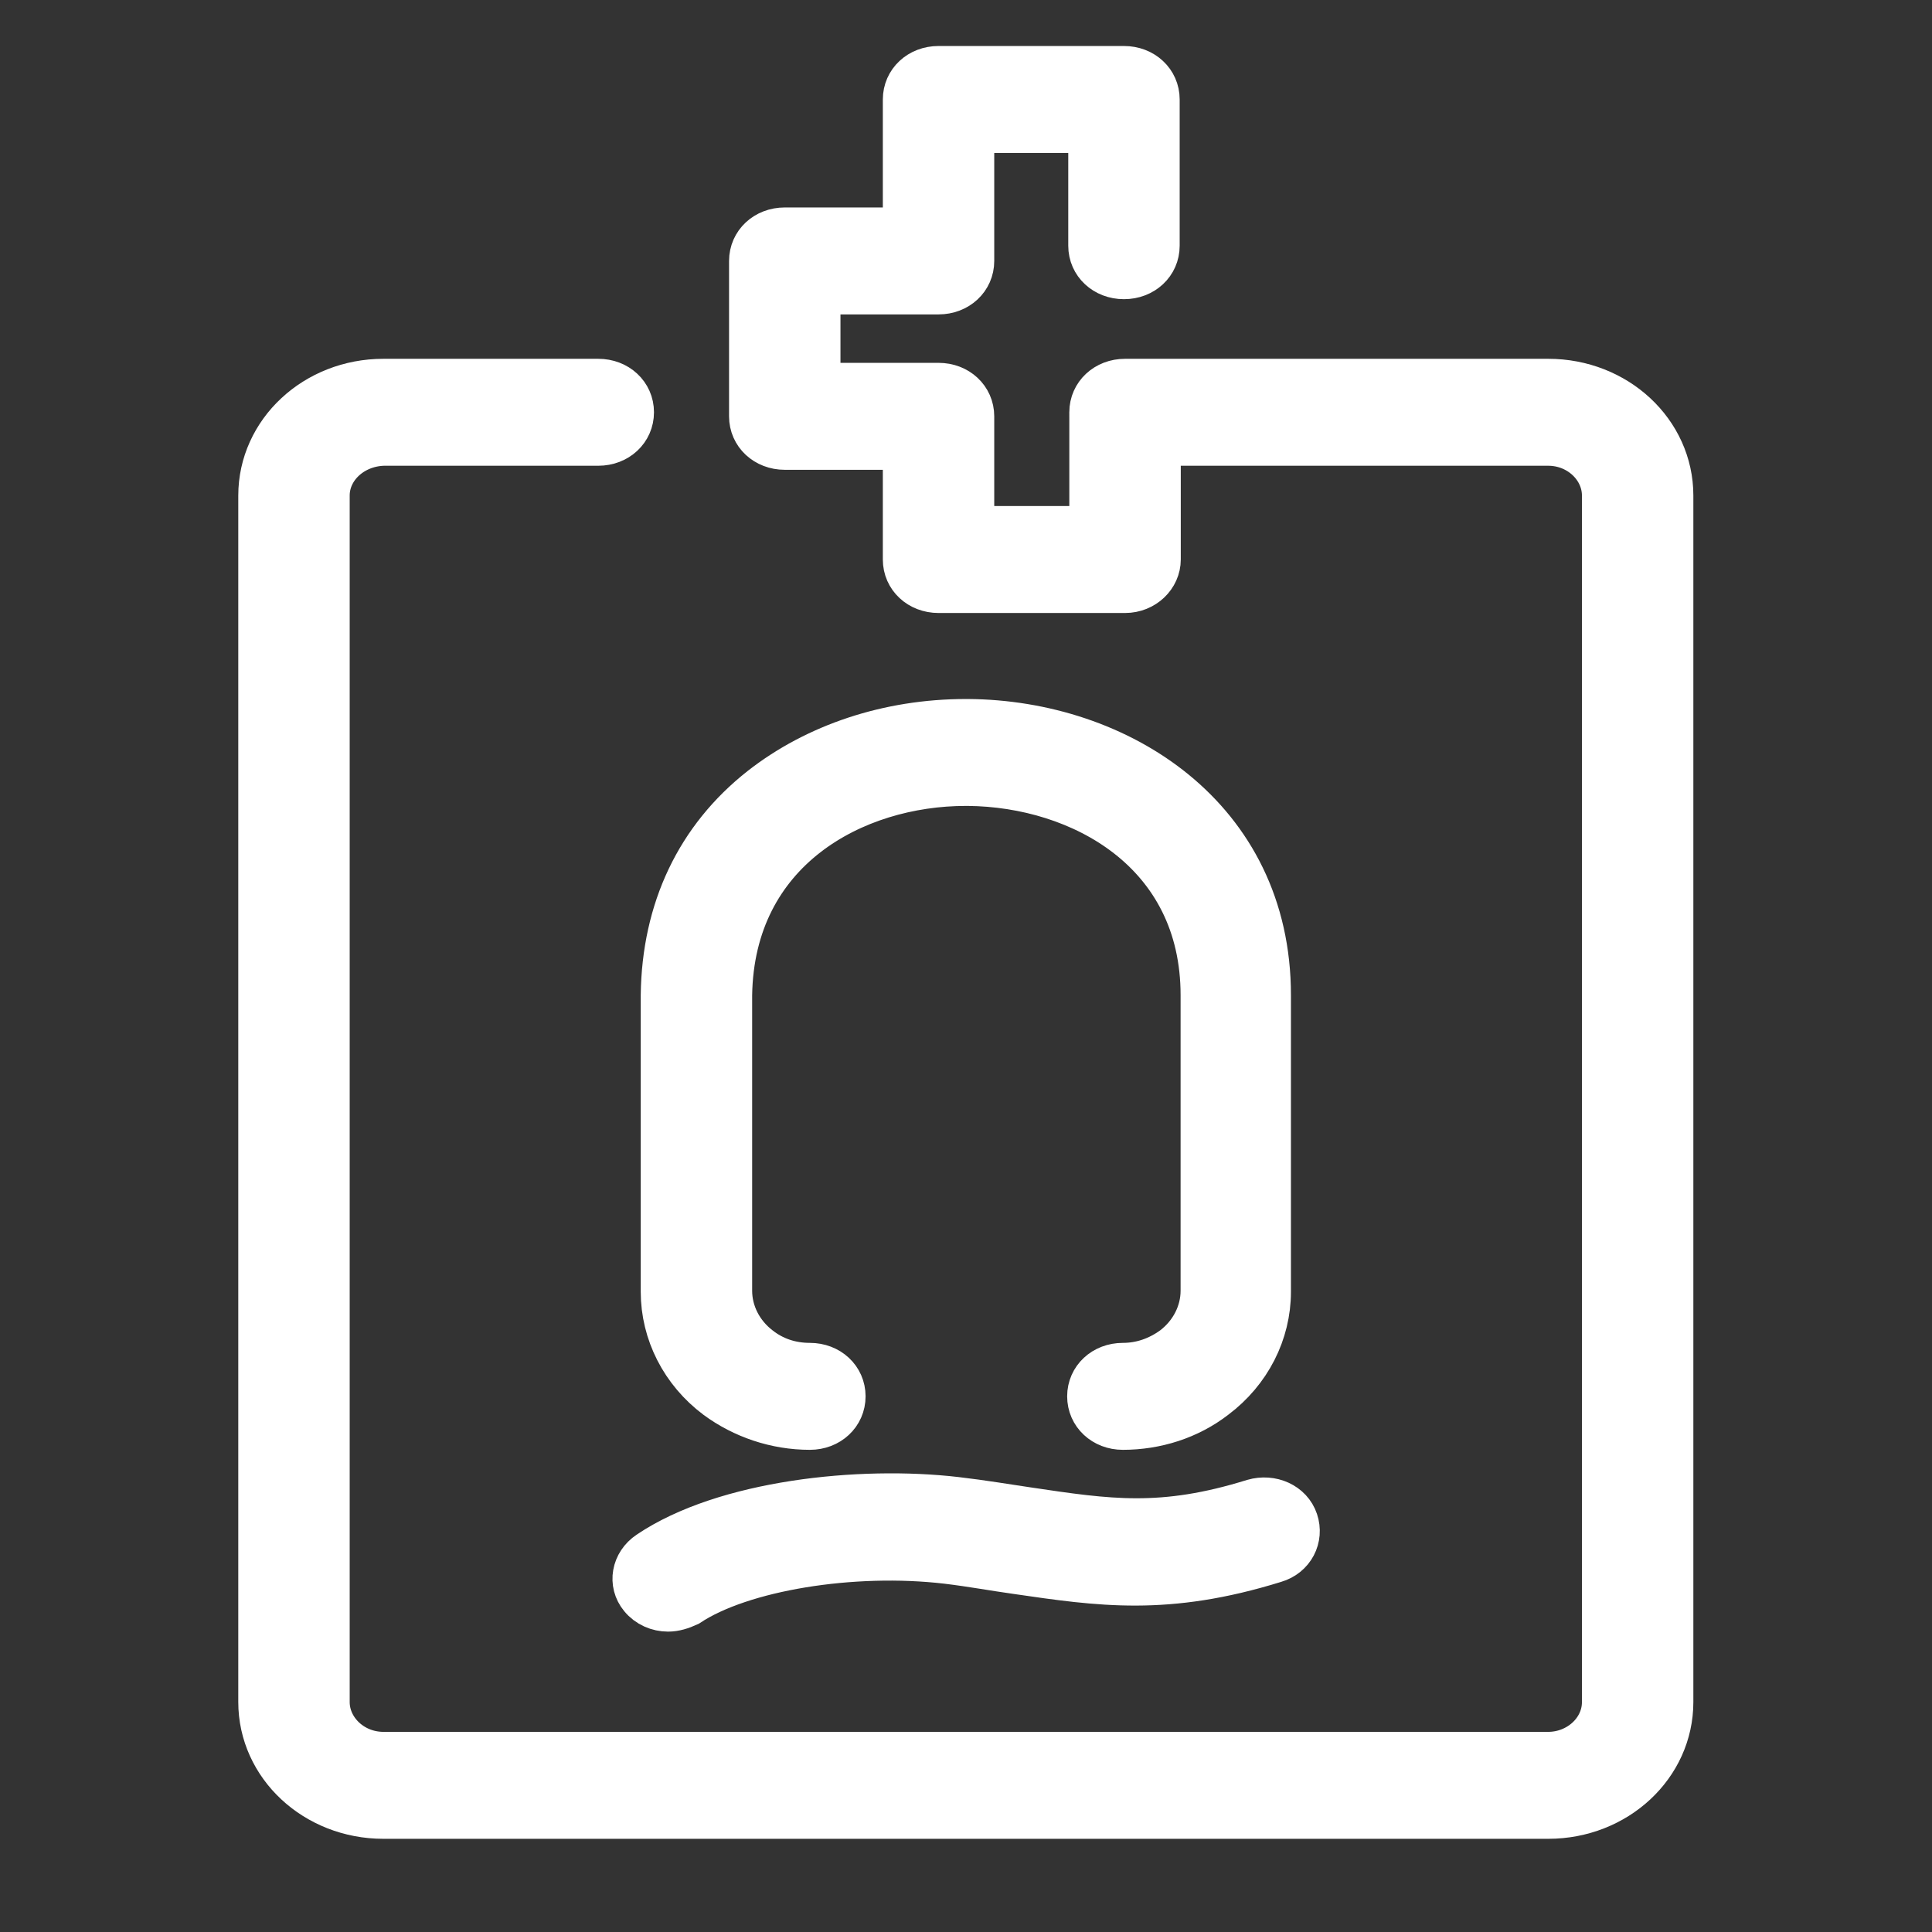 <?xml version="1.0" standalone="yes"?>
<svg width="42" height="42" viewBox="0 0 42 42" fill="none" xmlns="http://www.w3.org/2000/svg">
<rect x="0" y="0" width="42" height="42" fill="#333333" stroke="none"/>
<path d="M14.523 34.97C14.31 34.97 14.097 34.881 13.954 34.705C13.717 34.418 13.788 33.998 14.12 33.777C15.756 32.673 18.696 32.364 20.783 32.607C21.352 32.673 21.873 32.762 22.324 32.828C24.102 33.093 25.264 33.27 27.255 32.651C27.635 32.541 28.038 32.718 28.156 33.071C28.275 33.424 28.085 33.8 27.706 33.91C25.359 34.638 23.912 34.418 22.087 34.153C21.613 34.087 21.138 33.998 20.593 33.932C18.53 33.689 16.112 34.087 14.95 34.859C14.808 34.925 14.666 34.97 14.523 34.97Z" fill="white" stroke="white"/>
<path d="M24.41 31.018C24.007 31.018 23.699 30.731 23.699 30.355C23.699 29.98 24.007 29.693 24.41 29.693C24.814 29.693 25.193 29.561 25.525 29.318C25.928 29.009 26.165 28.545 26.165 28.059V21.635C26.165 18.5 23.509 17.043 21.044 17.02C21.02 17.02 21.02 17.02 20.996 17.02C18.554 17.02 15.899 18.456 15.851 21.635V28.059C15.851 28.545 16.088 29.009 16.491 29.318C16.8 29.561 17.179 29.693 17.606 29.693C18.009 29.693 18.317 29.98 18.317 30.355C18.317 30.731 18.009 31.018 17.606 31.018C16.871 31.018 16.16 30.775 15.591 30.355C14.855 29.803 14.429 28.965 14.429 28.081V21.635C14.452 19.78 15.187 18.235 16.563 17.153C17.748 16.226 19.313 15.696 20.996 15.696C21.02 15.696 21.044 15.696 21.044 15.696C24.292 15.718 27.564 17.771 27.564 21.635V28.081C27.564 28.965 27.137 29.803 26.402 30.355C25.833 30.797 25.122 31.018 24.41 31.018Z" fill="white" stroke="white"/>
<path d="M24.457 12.826H20.403C20 12.826 19.692 12.539 19.692 12.164V9.713H17.06C16.657 9.713 16.349 9.426 16.349 9.051V5.673C16.349 5.297 16.657 5.01 17.06 5.01H19.692V2.162C19.692 1.787 20 1.5 20.403 1.5H24.434C24.837 1.5 25.145 1.787 25.145 2.162V5.342C25.145 5.717 24.837 6.004 24.434 6.004C24.031 6.004 23.723 5.717 23.723 5.342V2.825H21.114V5.673C21.114 6.048 20.806 6.335 20.403 6.335H17.771V8.388H20.403C20.806 8.388 21.114 8.675 21.114 9.051V11.501H23.746V9.051C23.746 8.675 24.055 8.388 24.457 8.388C24.861 8.388 25.169 8.675 25.169 9.051V12.164C25.169 12.517 24.861 12.826 24.457 12.826Z" fill="white" stroke="white"/>
<path d="M33.657 39.474H8.335C6.865 39.474 5.68 38.37 5.68 37.001V10.773C5.68 9.404 6.865 8.3 8.335 8.3H13.006C13.409 8.3 13.717 8.587 13.717 8.962C13.717 9.338 13.409 9.625 13.006 9.625H8.335C7.648 9.647 7.102 10.155 7.102 10.773V37.001C7.102 37.619 7.648 38.149 8.335 38.149H33.657C34.321 38.149 34.89 37.641 34.89 37.001V10.773C34.89 10.155 34.344 9.625 33.657 9.625H24.458C24.055 9.625 23.746 9.338 23.746 8.962C23.746 8.587 24.055 8.3 24.458 8.3H33.657C35.127 8.3 36.312 9.404 36.312 10.773V37.001C36.312 38.37 35.127 39.474 33.657 39.474Z" fill="white" stroke="white"/>
</svg>
